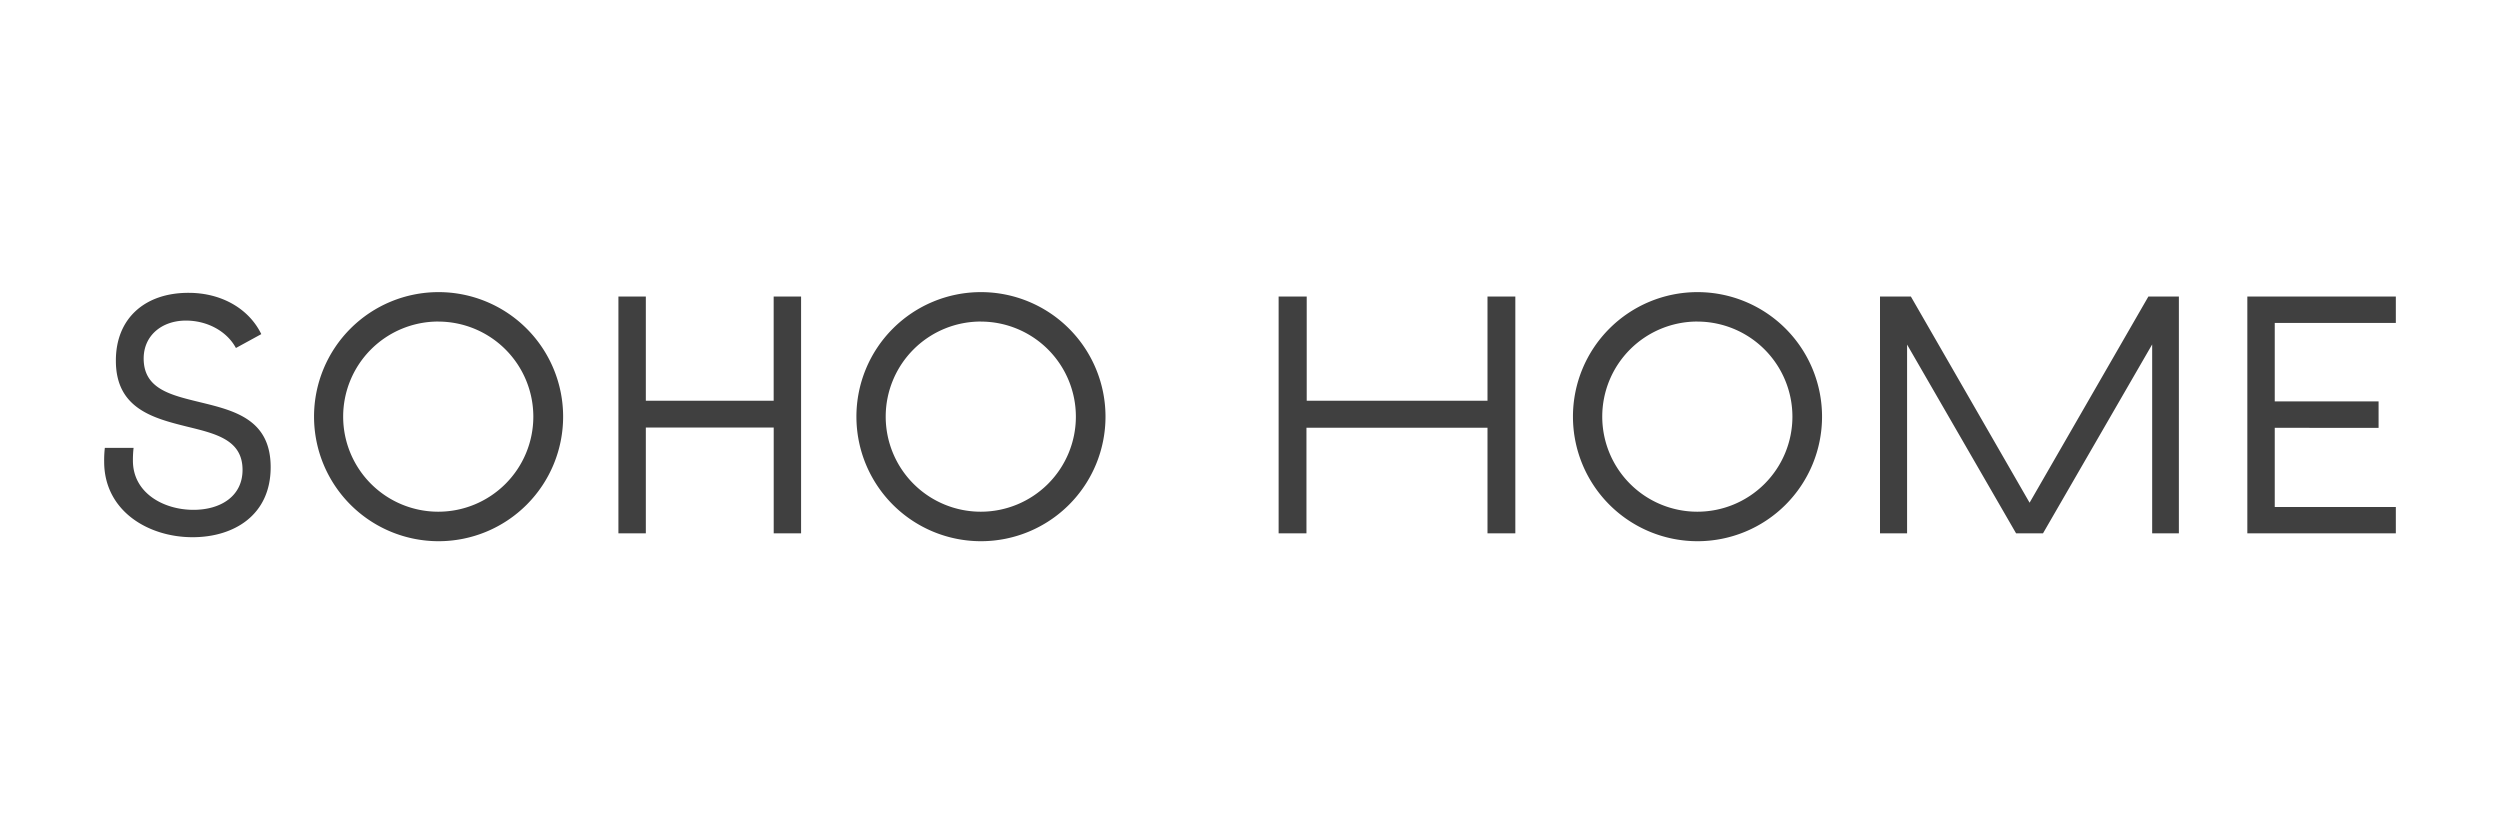 <svg id="Layer_1" data-name="Layer 1" xmlns="http://www.w3.org/2000/svg" viewBox="0 0 600 200"><defs><style>.cls-1{fill:#404040;}</style></defs><path class="cls-1" d="M105.24,70.11A29.89,29.89,0,1,1,75.37,100a29.87,29.87,0,0,1,29.87-29.89Zm130.17,0A29.89,29.89,0,1,1,205.54,100a29.88,29.88,0,0,1,29.87-29.89Zm172,0A29.89,29.89,0,1,1,377.51,100a29.88,29.88,0,0,1,29.86-29.89Zm-362.15.17c8,0,14.53,3.89,17.45,9.91l-6.09,3.33c-2.19-4.06-6.9-6.58-12-6.58-5.76,0-10.14,3.57-10.14,9.1,0,7.31,6.49,8.77,13.48,10.48,8.19,2,17,4.06,17,15.6s-8.85,16.81-18.75,16.81C35.55,128.93,25,122.6,25,110.82a26.15,26.15,0,0,1,.16-3.33h6.9a25.2,25.2,0,0,0-.16,3.08c0,7.72,7.31,11.79,14.54,11.79,6.49,0,11.77-3.25,11.77-9.59,0-7.23-6.42-8.69-13.4-10.4-8-2-17-4.31-17-15.76C27.76,76.53,34.66,70.28,45.22,70.28Zm413.35.89,28.49,49.48,28.51-49.48h7.32V128h-6.41l0-45.34L490.32,128h-6.46L457.7,82.7V128h-6.5V71.17Zm-145,0v25H357v-25h6.68V128H357V102.66H313.55V128h-6.68V71.17ZM155,71.17v25h30.68v-25h6.58V128h-6.57V102.61H155V128h-6.58V71.17Zm420,0v6.34H545.94V96.34h24.92v6.34H545.94v19H575V128H539.36V71.17Zm-469.76,6A22.82,22.82,0,1,0,128,100a22.83,22.83,0,0,0-22.8-22.82Zm130.17,0A22.82,22.82,0,1,0,258.21,100a22.83,22.83,0,0,0-22.8-22.82Zm172,0A22.82,22.82,0,1,0,430.18,100a22.83,22.83,0,0,0-22.81-22.82Z"/></svg>